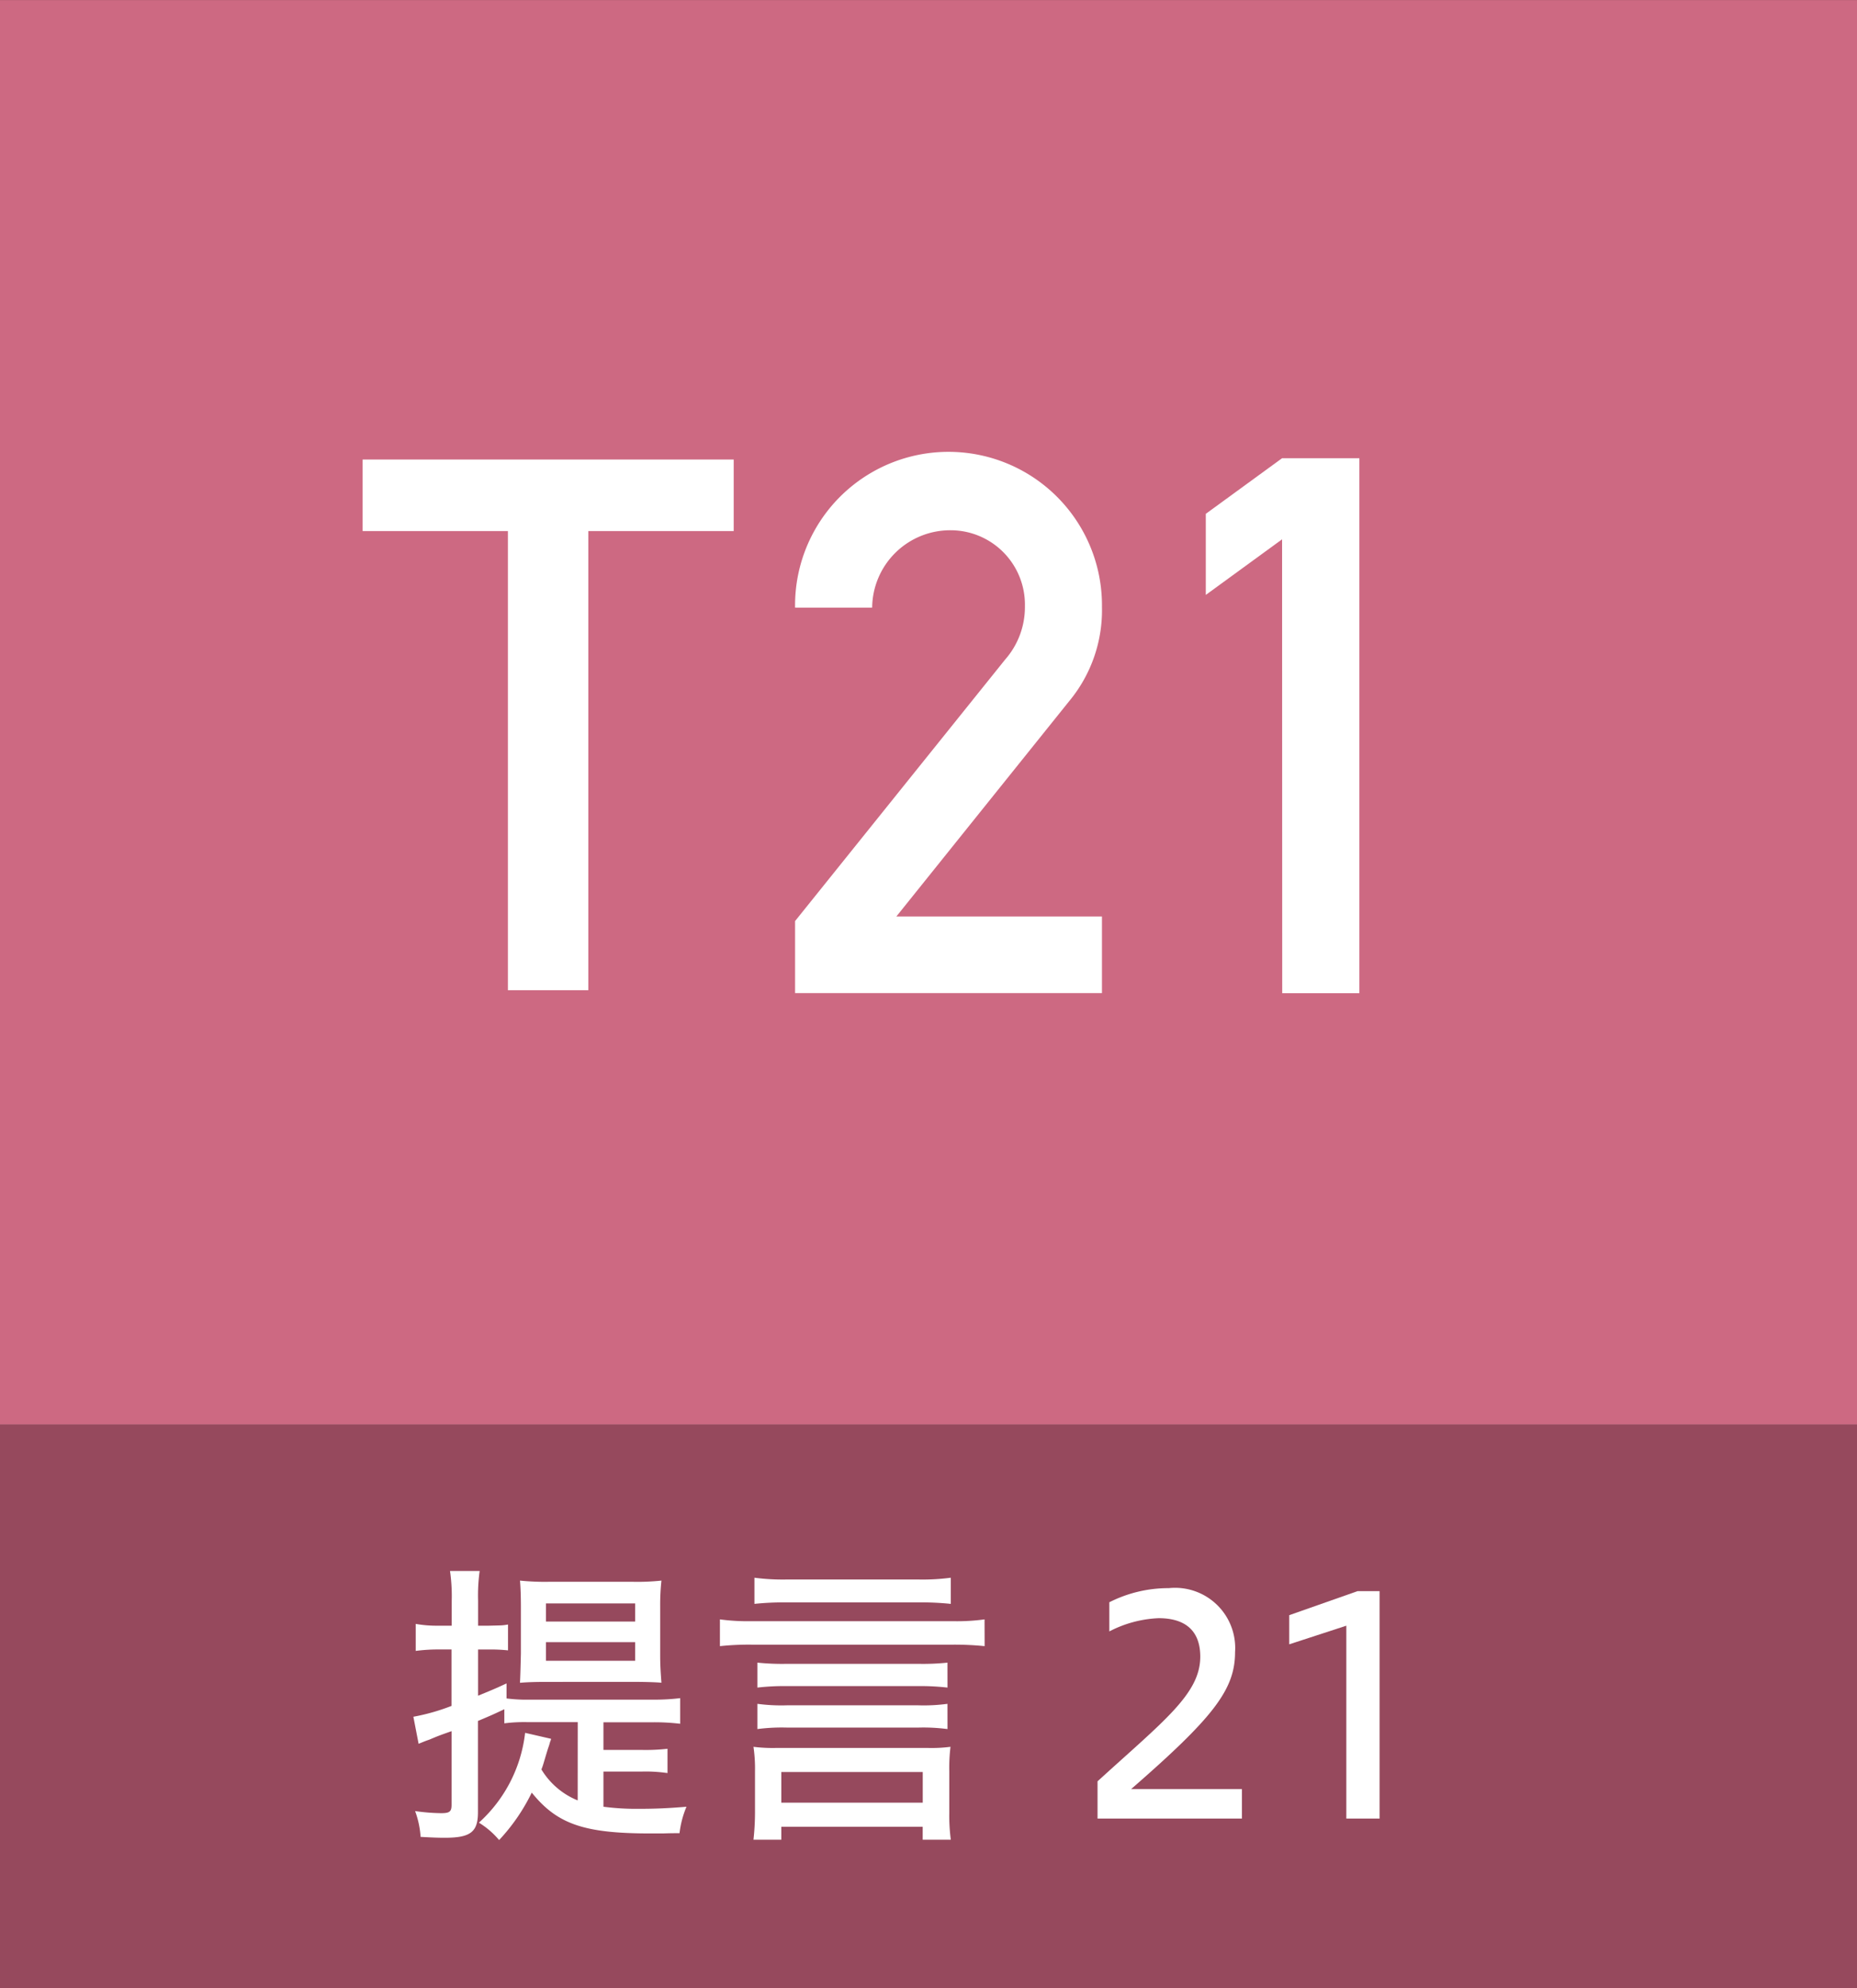 <svg id="Group_69947" data-name="Group 69947" xmlns="http://www.w3.org/2000/svg" xmlns:xlink="http://www.w3.org/1999/xlink" width="71" height="76" viewBox="0 0 71 76">
  <rect x="0" y="0" width="71" height="76" fill="#333333" stroke="none"/>
  <defs>
    <clipPath id="clip-path">
      <rect id="Rectangle_32148" data-name="Rectangle 32148" width="70.998" height="76" fill="none"/>
    </clipPath>
  </defs>
  <rect id="Rectangle_32146" data-name="Rectangle 32146" width="71" height="21.537" transform="translate(0 54.463)" fill="#96495d"/>
  <rect id="Rectangle_32147" data-name="Rectangle 32147" width="71" height="54.461" transform="translate(0 0.002)" fill="#cd6982"/>
  <path id="Path_66037" data-name="Path 66037" d="M12.725,11.881H7.171V9.146H21.358v2.735H15.8V29.433H12.725Z" transform="translate(6.694 8.421)" fill="#fff"/>
  <g id="Group_69942" data-name="Group 69942" transform="translate(0 0)">
    <g id="Group_69941" data-name="Group 69941" clip-path="url(#clip-path)">
      <path id="Path_66038" data-name="Path 66038" d="M15.778,26.924l8.034-10a3.035,3.035,0,0,0,.753-2.04,2.842,2.842,0,0,0-2.834-2.9,2.985,2.985,0,0,0-3.006,2.959H15.778a5.867,5.867,0,1,1,11.733-.029,5.441,5.441,0,0,1-1.243,3.591l-6.618,8.244h7.861v2.93H15.778Z" transform="translate(14.621 8.287)" fill="#fff"/>
      <path id="Path_66039" data-name="Path 66039" d="M26.845,12.248l-2.917,2.126v-3.1l2.917-2.126H29.8V29.6h-2.95Z" transform="translate(22.174 8.369)" fill="#fff"/>
      <path id="Path_66040" data-name="Path 66040" d="M14.483,37.138H12.564a5.958,5.958,0,0,0-.888.046v-.54c-.416.2-.624.287-1.008.448v3.491c0,.758-.287.975-1.27.975-.254,0-.518-.01-.923-.034a3.49,3.49,0,0,0-.21-.986,7.416,7.416,0,0,0,.994.08c.324,0,.4-.057.4-.322V37.483c-.486.17-.555.2-.844.322-.127.044-.162.056-.416.161l-.2-1.034a7.921,7.921,0,0,0,1.457-.414V34.359H9.11a6.443,6.443,0,0,0-.821.056V33.382a4.463,4.463,0,0,0,.844.069h.532V32.5A6.779,6.779,0,0,0,9.6,31.36h1.133a6.843,6.843,0,0,0-.06,1.126v.965h.416l.441-.011a1.991,1.991,0,0,0,.287-.034v.988a6.317,6.317,0,0,0-.715-.034h-.43v1.768c.416-.172.624-.253,1.089-.471v.575a6.116,6.116,0,0,0,.9.046h4.7a7.967,7.967,0,0,0,1.038-.057V37.2a8.352,8.352,0,0,0-1.038-.057H15.466V38.2h1.443a7.369,7.369,0,0,0,1.006-.044v.929a5.732,5.732,0,0,0-1.006-.057H15.466v1.344a9.578,9.578,0,0,0,1.327.08c.67,0,1.166-.023,1.848-.08a3.669,3.669,0,0,0-.266,1.011c-.137,0-.345,0-.636.01h-.484c-2.53,0-3.559-.356-4.53-1.561a7.347,7.347,0,0,1-1.248,1.814,3.17,3.17,0,0,0-.773-.665,5.454,5.454,0,0,0,1.767-3.434l.992.228a.306.306,0,0,1-.033.105l-.035.124-.058.172c-.173.563-.173.6-.243.77a2.89,2.89,0,0,0,1.387,1.184ZM13.246,35.6c-.381,0-.717.011-.971.034.012-.23.023-.6.035-1.126V32.773c0-.448-.012-.793-.035-1.046a9.316,9.316,0,0,0,1.087.046h3.246a8.613,8.613,0,0,0,1.075-.046,8.6,8.6,0,0,0-.048.965v1.86c0,.379.012.6.048,1.08-.22-.023-.717-.034-1.11-.034Zm.023-2.308h3.41V32.6h-3.41Zm0,1.5h3.41v-.712h-3.41Z" transform="translate(7.606 28.697)" fill="#fff"/>
      <path id="Path_66041" data-name="Path 66041" d="M24.407,34.112a11.411,11.411,0,0,0-1.212-.057H15.5a10.493,10.493,0,0,0-1.214.057V33.089a7.917,7.917,0,0,0,1.2.069h7.718a7.785,7.785,0,0,0,1.2-.069Zm-7.774,7.4H15.569a9.593,9.593,0,0,0,.058-1.023V38.9a5.718,5.718,0,0,0-.058-.94,5.894,5.894,0,0,0,.854.044h5.824a5.617,5.617,0,0,0,.855-.044,6.632,6.632,0,0,0-.046.94v1.6a6.914,6.914,0,0,0,.058,1.011H22.039v-.494H16.633Zm6.481-9.016a11.1,11.1,0,0,0-1.214-.057H16.806a11,11,0,0,0-1.2.057v-1a8.273,8.273,0,0,0,1.2.069H21.9a8.146,8.146,0,0,0,1.214-.069Zm-.127,3.2a9,9,0,0,0-1.119-.057H16.85a8.944,8.944,0,0,0-1.131.057v-.954a9.179,9.179,0,0,0,1.131.046h5.017a8.965,8.965,0,0,0,1.119-.046Zm0,1.586a7.109,7.109,0,0,0-1.119-.057H16.85a7.168,7.168,0,0,0-1.131.057v-.965a6.918,6.918,0,0,0,1.131.057h5.017a6.757,6.757,0,0,0,1.119-.057Zm-6.354,2.813h5.408V38.923H16.633Z" transform="translate(13.239 28.818)" fill="#fff"/>
      <path id="Path_66042" data-name="Path 66042" d="M21.78,40.511V39.087c2.53-2.308,3.928-3.342,3.928-4.765,0-.942-.518-1.471-1.593-1.471a4.469,4.469,0,0,0-1.884.506V32.242a5.006,5.006,0,0,1,2.275-.54,2.3,2.3,0,0,1,2.532,2.447c0,1.434-.832,2.5-3.975,5.236H27.3v1.126Z" transform="translate(20.183 29.01)" fill="#fff"/>
      <path id="Path_66043" data-name="Path 66043" d="M27.767,40.456V33.083l-2.183.712V32.681l2.613-.919h.842v8.694Z" transform="translate(23.708 29.065)" fill="#fff"/>
    </g>
  </g>
</svg>
